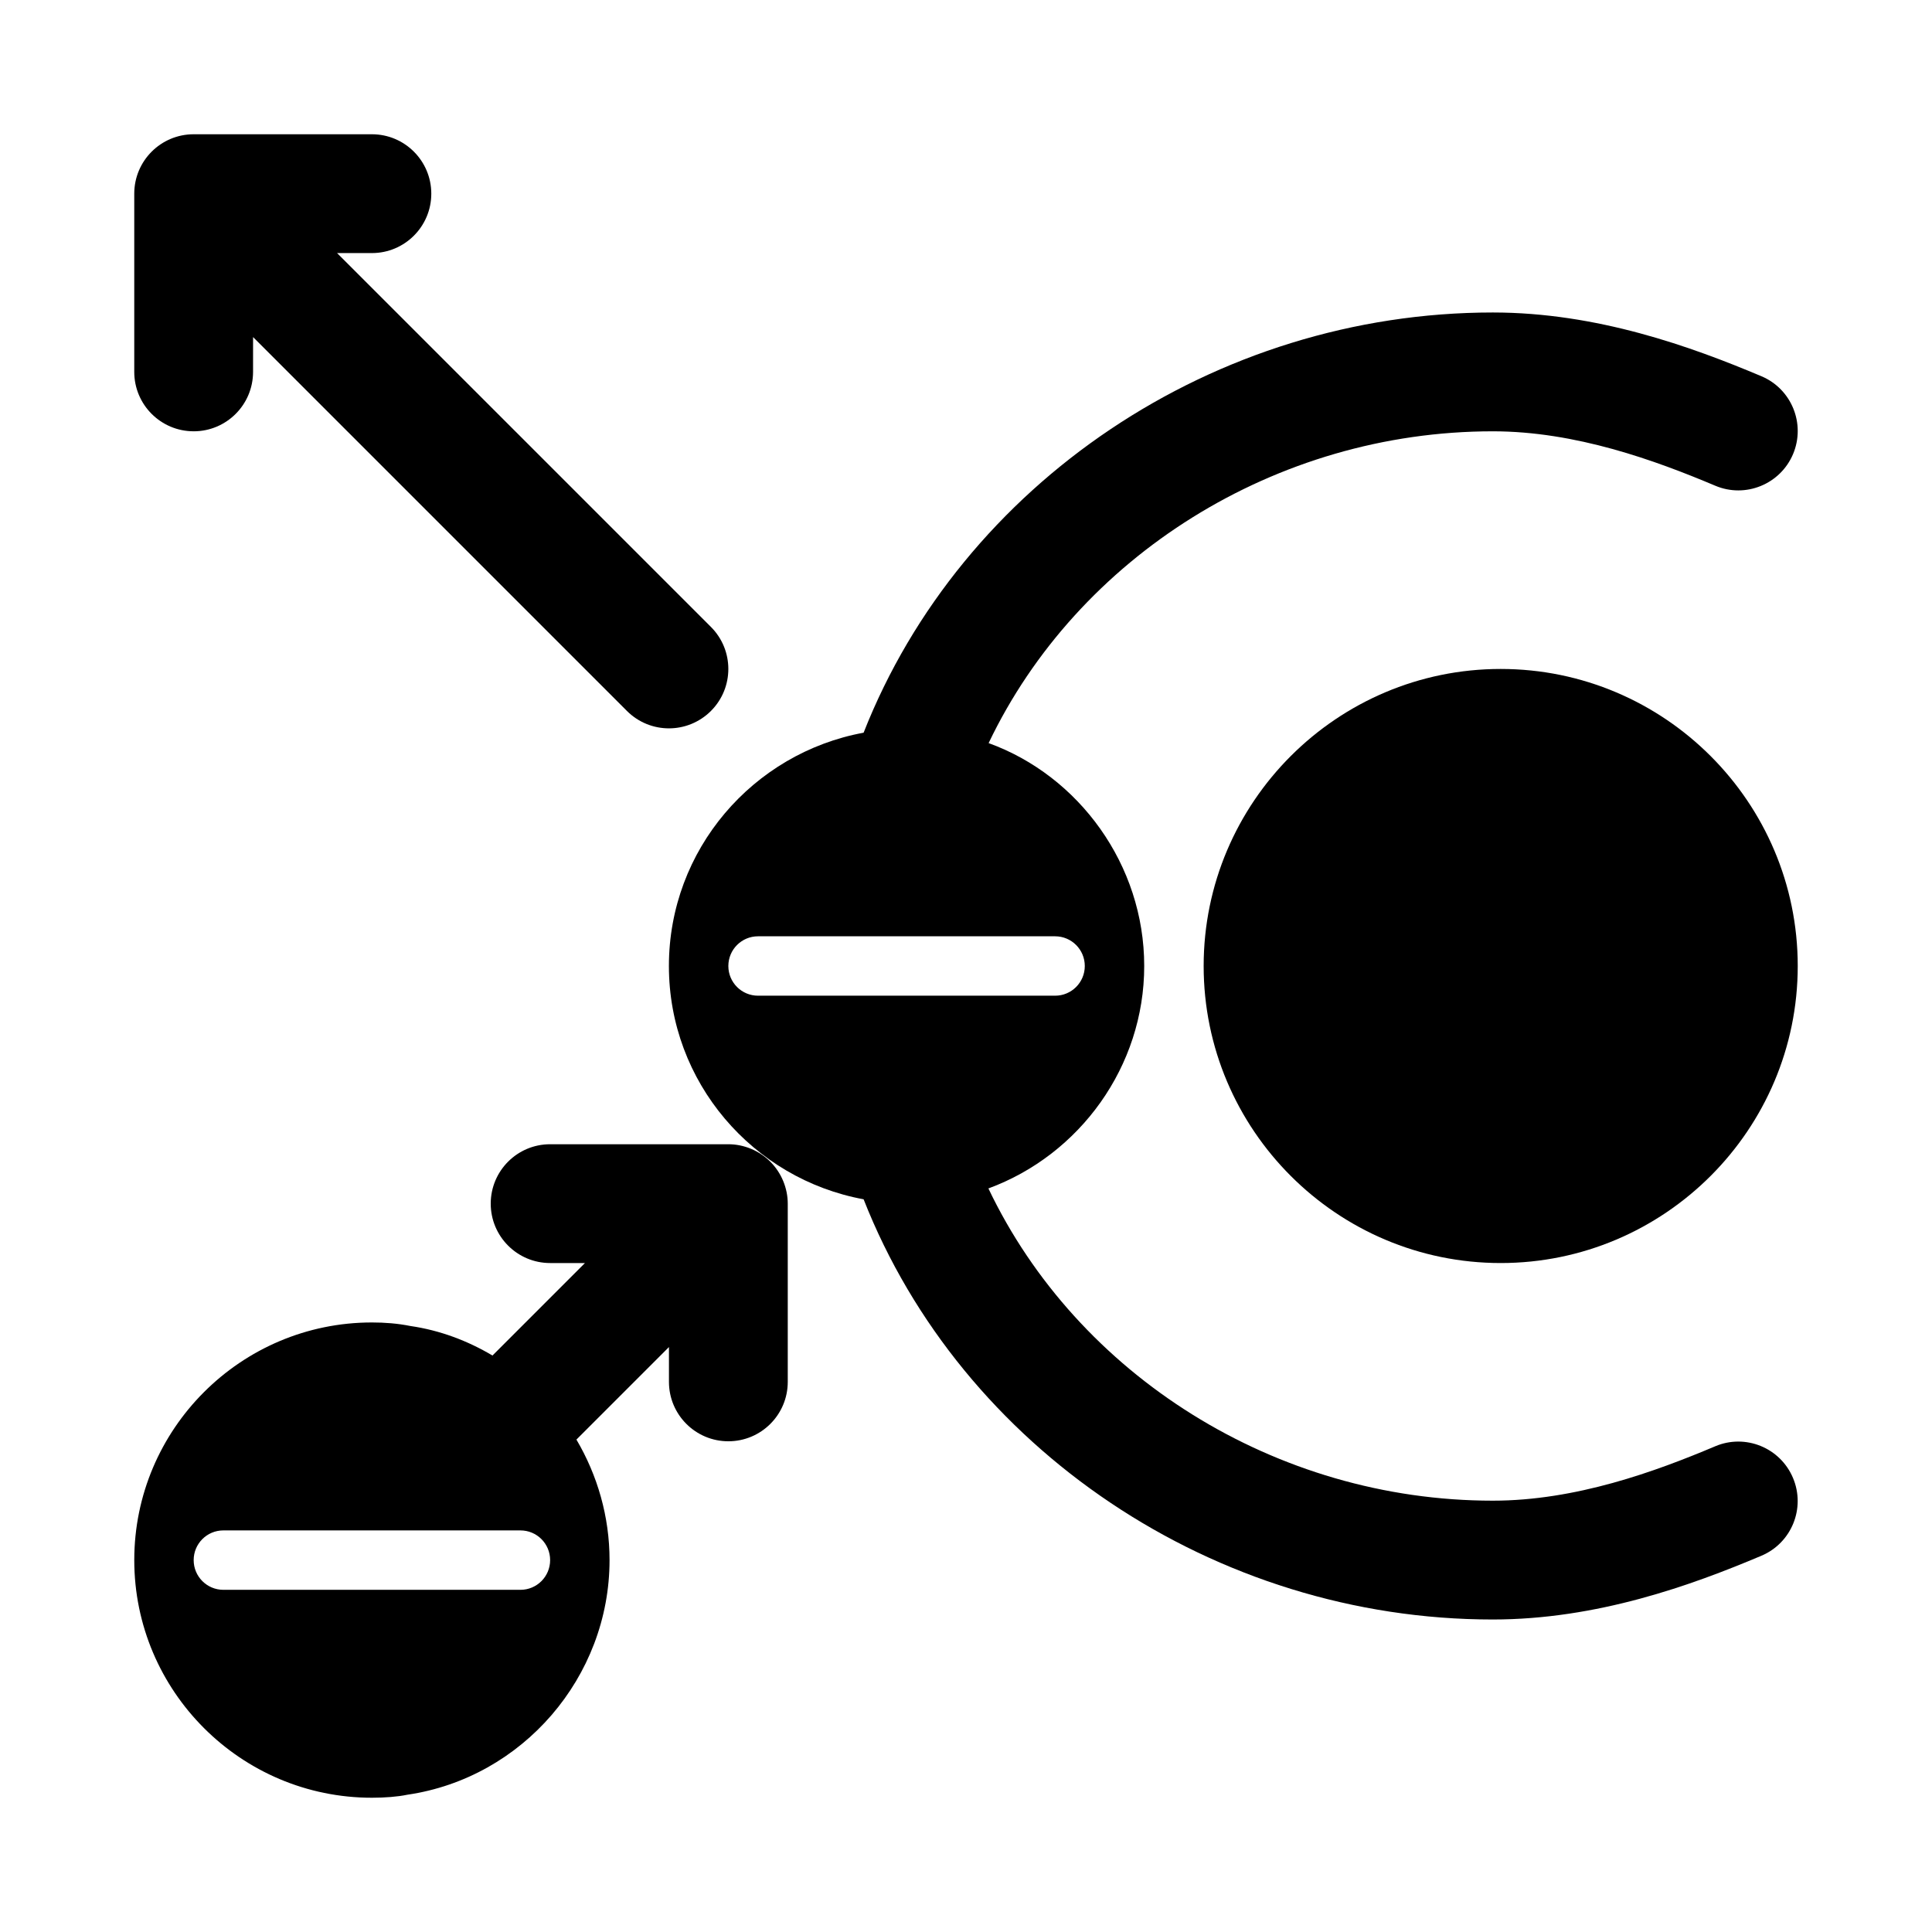 <?xml version="1.0" encoding="UTF-8"?>
<!-- Uploaded to: SVG Find, www.svgrepo.com, Generator: SVG Find Mixer Tools -->
<svg fill="#000000" width="800px" height="800px" version="1.1" viewBox="144 144 512 512" xmlns="http://www.w3.org/2000/svg">
 <g>
  <path d="m541.7 321.28c-43.402 0-78.719 35.316-78.719 78.719s35.316 78.719 78.719 78.719c43.402 0 78.719-35.316 78.719-78.719s-35.316-78.719-78.719-78.719z"/>
  <path d="m195.32 258.3c8.695 0 15.742-7.051 15.742-15.742l0.004-9.227 99.078 99.078c3.074 3.074 7.102 4.613 11.129 4.613s8.055-1.539 11.133-4.613c6.148-6.148 6.148-16.113 0-22.262l-99.078-99.078h9.227c8.695 0 15.742-7.051 15.742-15.742 0-8.695-7.047-15.746-15.742-15.746h-47.234c-8.691 0-15.742 7.051-15.742 15.742v47.23c0 8.699 7.051 15.746 15.742 15.746z"/>
  <path d="m598.55 527.28c-15.898 6.711-36.961 14.414-58.945 14.414-57.605 0-110.12-33.301-133.67-82.746 24.203-8.902 41.293-32.309 41.293-58.949 0-26.828-17.305-50.406-41.234-59.07 23.57-49.379 76.051-82.629 133.62-82.629 21.941 0 43.02 7.703 58.934 14.414 7.996 3.391 17.25-0.367 20.633-8.387 3.367-8.012-0.383-17.25-8.395-20.625-18.652-7.863-43.59-16.891-71.172-16.891-73.75 0-140.77 45.328-166.75 111.36-29.293 5.387-51.598 31-51.598 61.828s22.301 56.438 51.598 61.824c25.977 66.031 92.98 111.36 166.73 111.36 27.629 0 52.566-9.023 71.188-16.891 8.012-3.383 11.762-12.613 8.379-20.625-3.383-8.027-12.625-11.777-20.621-8.387zm-253.66-119.41c-4.352 0-7.871-3.519-7.871-7.871s3.519-7.871 7.871-7.871h78.719c4.352 0 7.871 3.519 7.871 7.871s-3.519 7.871-7.871 7.871z"/>
  <path d="m343.04 448.45c-1.926-0.797-3.965-1.215-6.016-1.215h-47.234c-8.695 0-15.742 7.051-15.742 15.742 0 8.695 7.051 15.742 15.742 15.742h9.227l-24.504 24.508c-6.606-3.918-13.926-6.688-21.758-7.824-3.406-0.684-6.797-0.938-10.195-0.938-34.723 0-62.977 28.25-62.977 62.977 0 34.723 28.25 62.977 62.977 62.977 3.398 0 6.789-0.254 9.363-0.793 30.566-4.457 53.613-31.195 53.613-62.184 0-11.555-3.219-22.508-8.777-31.938l24.52-24.52v9.227c0 8.695 7.051 15.742 15.742 15.742 8.695 0 15.742-7.051 15.742-15.742v-47.23c0-2.051-0.418-4.09-1.215-6.016-1.594-3.852-4.66-6.918-8.508-8.516zm-61.121 116.87h-78.719c-4.352 0-7.875-3.523-7.875-7.875s3.519-7.871 7.871-7.871h78.719c4.356 0 7.875 3.519 7.875 7.871s-3.519 7.875-7.871 7.875z"/>
 </g>
</svg>